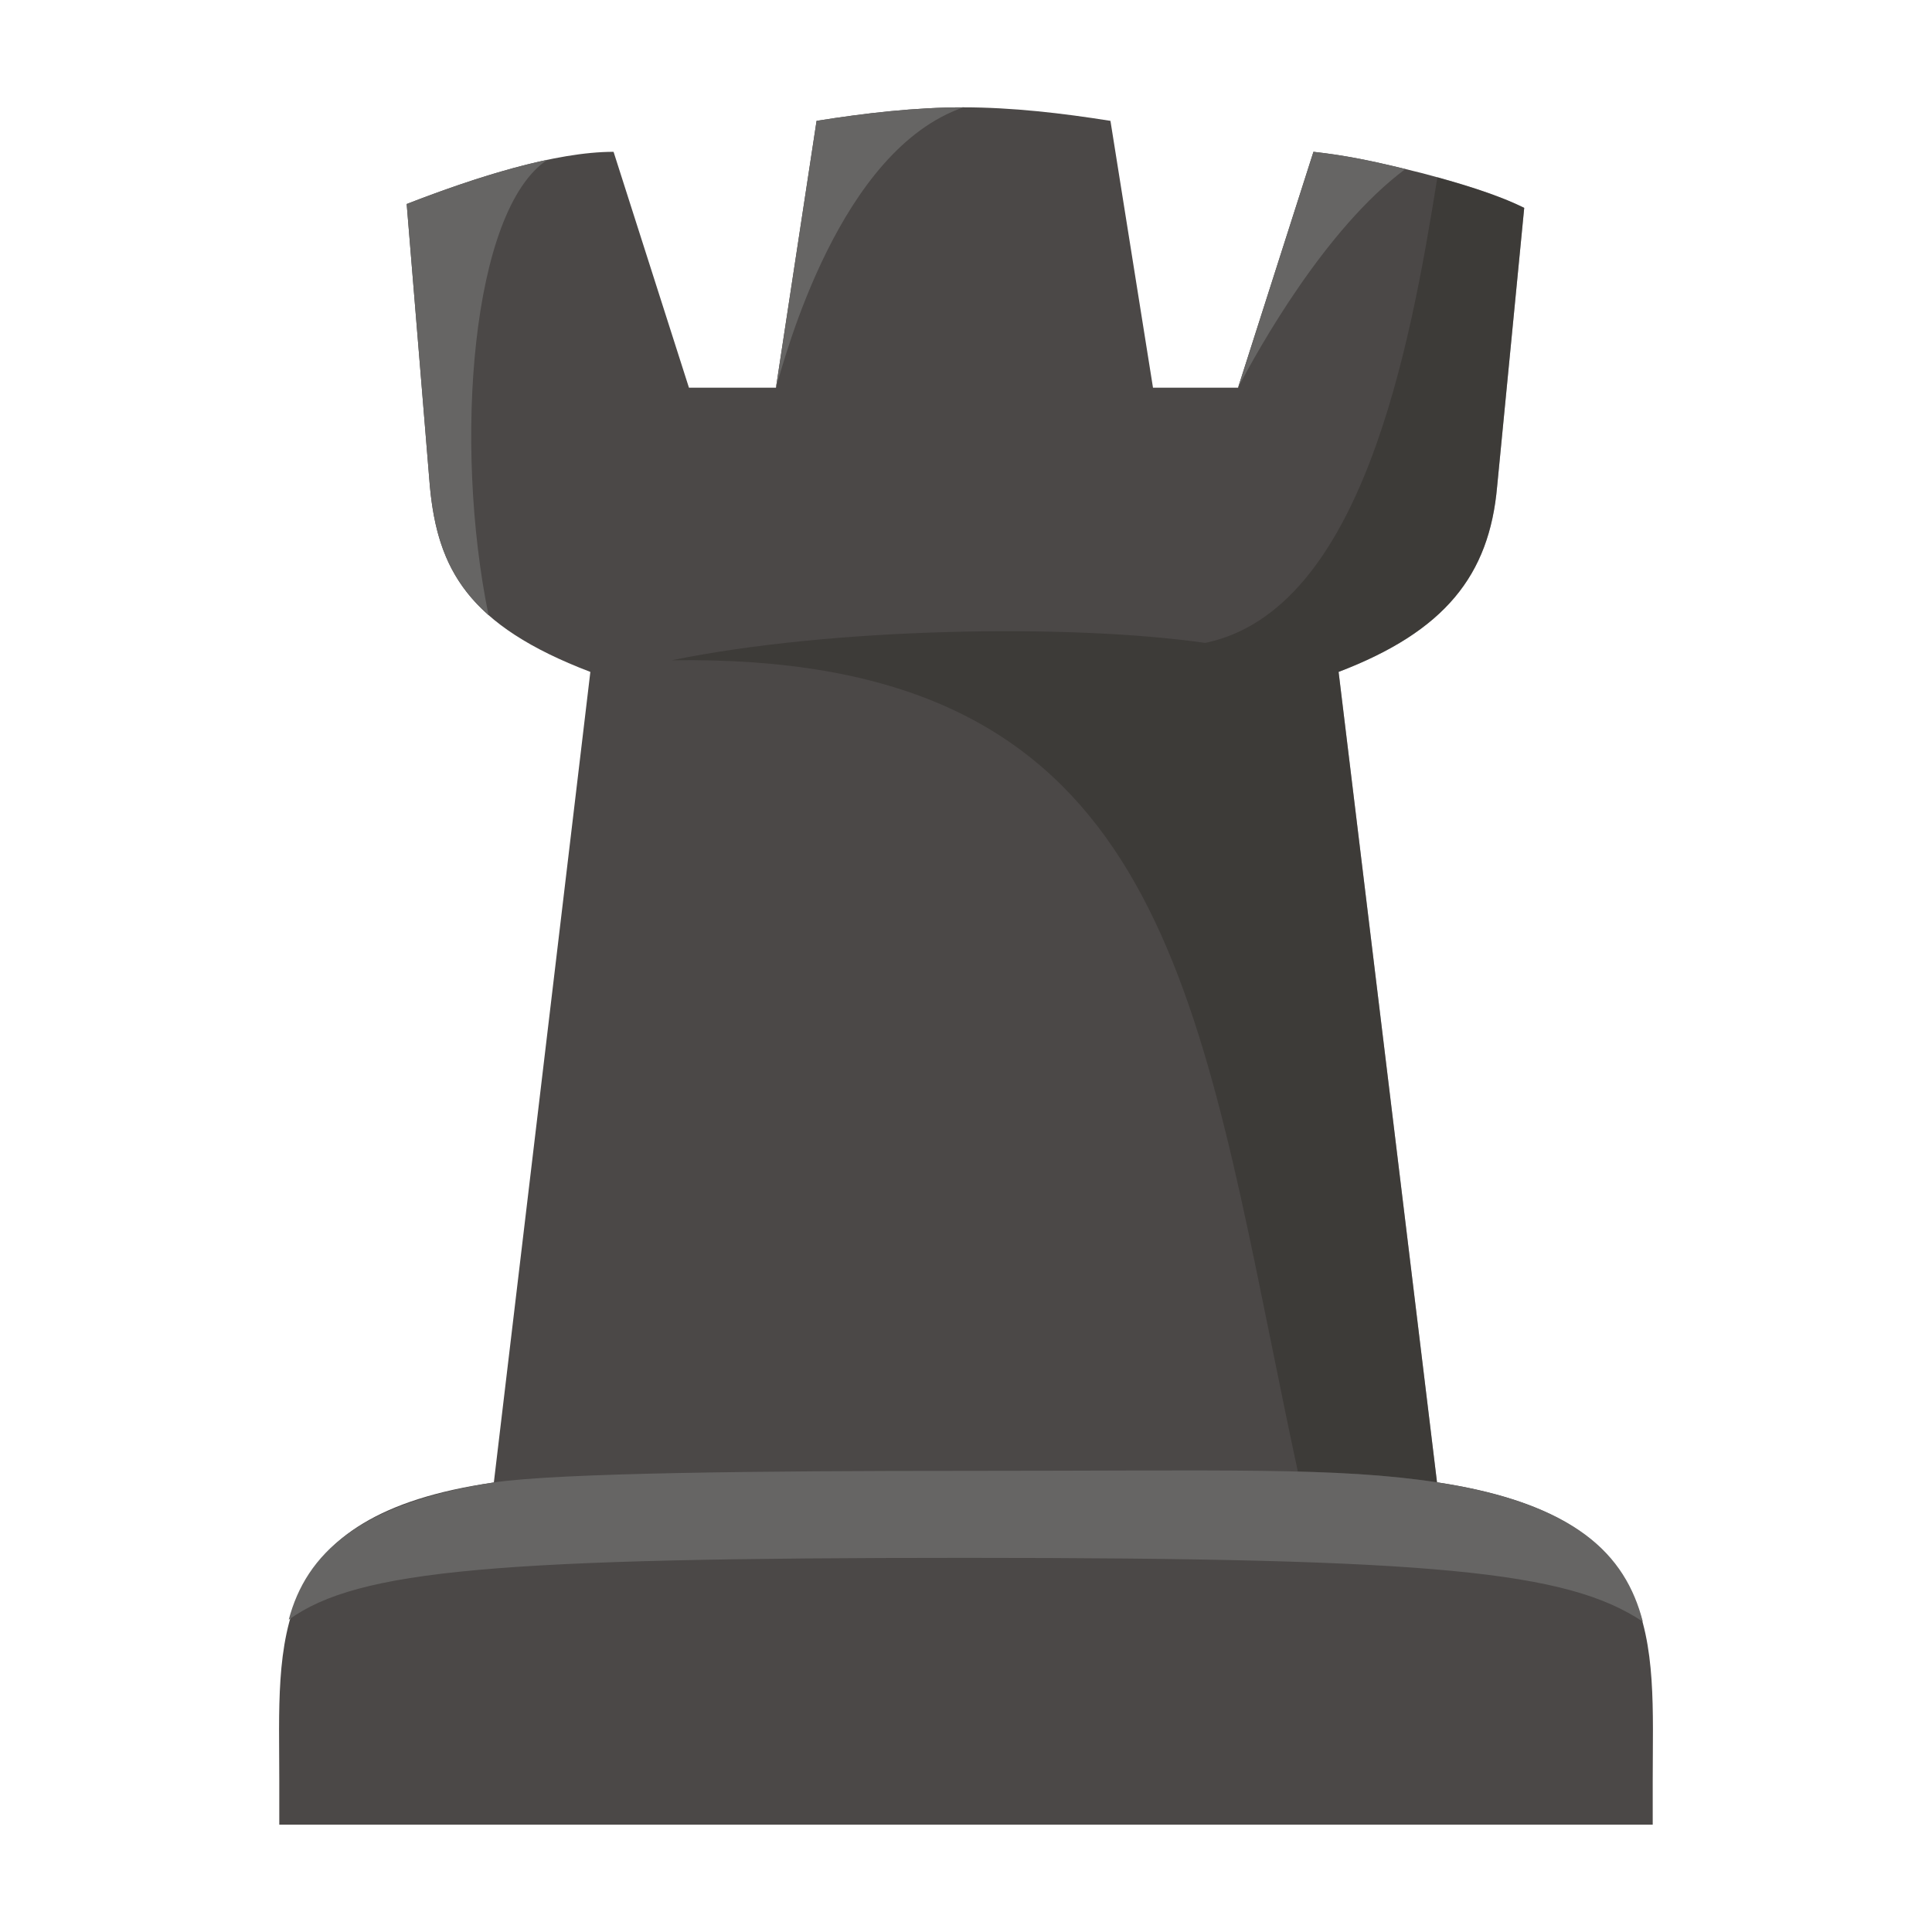 <svg width="90" height="90" viewBox="0 0 90 90" fill="none" xmlns="http://www.w3.org/2000/svg">
<path d="M66.951 69.128L62.357 31.3C67.311 29.408 69.382 26.796 69.743 22.653L71.004 9.684C69.743 9.053 67.941 8.513 66.23 8.062C64.068 7.522 62.807 7.252 61.186 7.072L57.673 18.06H53.711L51.729 5.63C49.477 5.27 47.136 5 44.884 5C42.632 5 40.291 5.27 38.039 5.63L36.147 18.06H32.094L28.582 7.072C25.88 7.072 22.187 8.242 18.945 9.503L20.025 22.653C20.386 26.526 21.827 29.138 27.501 31.3L22.997 69.128H66.951Z" fill="#4B4847"/>
<path d="M36.147 18.06C36.598 16.529 39.12 6.981 44.884 5C42.632 5 40.291 5.27 38.039 5.63L36.147 18.06Z" fill="#666564"/>
<path d="M22.758 28.654C21.117 20.659 21.955 9.78 25.502 7.443C23.394 7.887 21.072 8.676 18.945 9.503L20.025 22.653C20.026 22.659 20.026 22.665 20.027 22.671C20.255 25.093 20.907 27.02 22.758 28.654Z" fill="#666564"/>
<path d="M61.244 7.078C61.225 7.076 61.206 7.074 61.186 7.072L57.673 18.06C58.62 16.254 61.738 10.65 65.468 7.874C63.775 7.462 62.638 7.236 61.244 7.078Z" fill="#666564"/>
<path opacity="0.5" d="M62.357 31.3L66.949 69.119L66.95 69.128H66.949C64.788 68.858 62.627 68.678 60.466 68.588C60.018 66.504 59.605 64.469 59.205 62.494C55.418 43.81 52.707 30.434 31.284 30.759C38.759 29.228 49.838 29.048 56.142 29.949C63.448 28.434 65.691 16.195 66.959 8.259C68.418 8.661 69.877 9.128 70.956 9.66C70.972 9.668 70.987 9.676 71.004 9.684L69.743 22.653C69.742 22.665 69.74 22.678 69.739 22.69C69.37 26.812 67.296 29.414 62.357 31.3Z" fill="#312E2B"/>
<path d="M23.013 69.058C12.289 70.589 13.01 76.444 13.01 82.928V85H76.99V82.928C76.99 76.444 77.711 70.679 66.987 69.058C62.302 68.337 57.075 68.518 45 68.518C35.538 68.518 26.076 68.608 23.013 69.058Z" fill="#4B4847"/>
<path d="M76.529 75.543C75.718 72.391 73.375 70.049 66.977 69.058C62.291 68.337 57.065 68.518 44.99 68.518C35.528 68.518 26.066 68.608 23.002 69.058C16.694 70.049 14.261 72.391 13.45 75.453C16.694 73.111 23.182 72.571 44.99 72.571C66.887 72.571 73.015 73.201 76.529 75.543Z" fill="#666564"/>
</svg>

